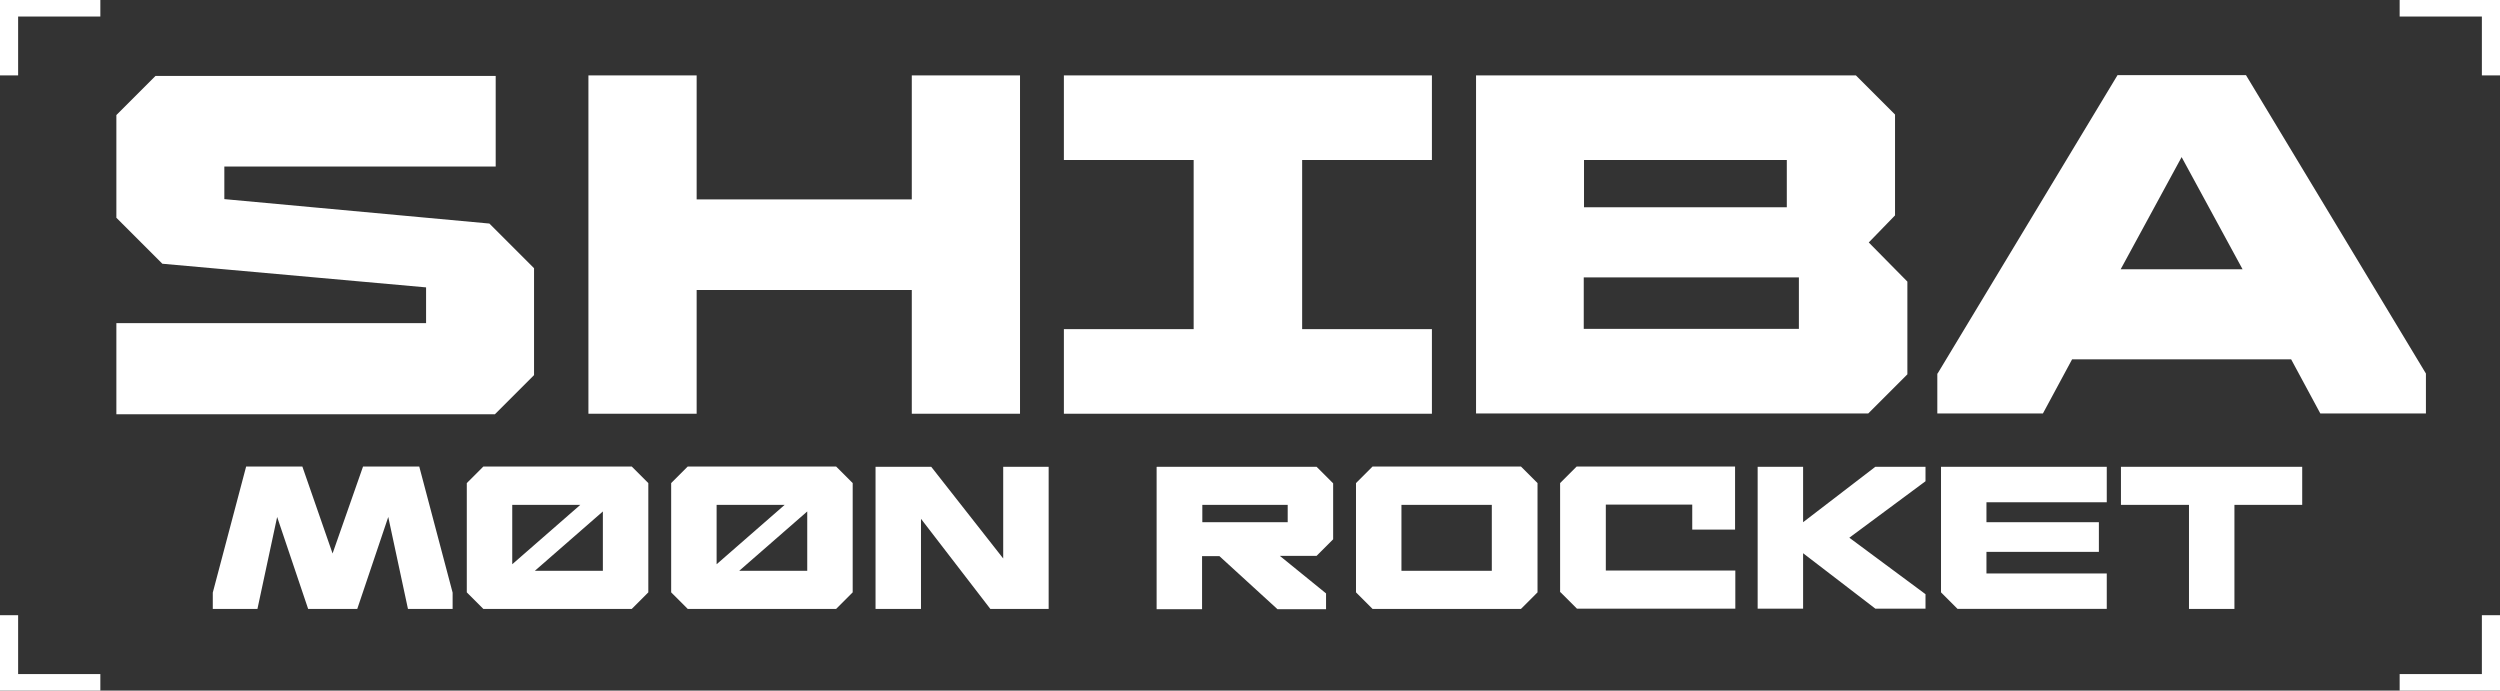 <?xml version="1.0" encoding="UTF-8"?><svg id="Layer_1" xmlns="http://www.w3.org/2000/svg" viewBox="0 0 95.17 26.29"><rect x="0" y="0" width="95.17" height="26.29" fill="#333333" stroke="none"/><defs><style>.cls-1{fill:#fff;}</style></defs><path class="cls-1" d="M4.43,12.3h11.79v-1.36l-10.04-.9-1.75-1.75v-3.91l1.49-1.49h12.95v3.45H8.54v1.24l10.09,.93,1.7,1.7v4.07l-1.49,1.49H4.43v-3.45ZM22.4,2.87h4.12V7.59h8.19V2.87h4.12V15.75h-4.12v-4.71h-8.19v4.71h-4.12V2.87Zm18.1,9.66h4.94V6.09h-4.94V2.87h14.01v3.22h-4.94v6.44h4.94v3.22h-14.01v-3.22ZM56.18,2.87h14.47l1.49,1.49v3.84l-1,1.03,1.47,1.49v3.53l-1.49,1.49h-14.93V2.87Zm11.84,5.02v-1.8h-7.72v1.8h7.72Zm.46,4.63v-1.96h-8.19v1.96h8.19Zm5.28,1.7l6.85-11.36h4.89l6.85,11.36v1.52h-4.02l-1.11-2.06h-8.34l-1.11,2.06h-4.02v-1.52Zm11.61-3.97l-2.32-4.27-2.32,4.27h4.63ZM8.1,22.56l1.27-4.8h2.14l1.15,3.31,1.16-3.31h2.14l1.27,4.8v.62h-1.7l-.75-3.5-1.18,3.5h-1.87l-1.18-3.5-.75,3.5h-1.7v-.62Zm9.67-.01v-4.16l.63-.63h5.65l.63,.63v4.16l-.63,.63h-5.65l-.63-.63Zm4.32-3.33h-2.59v2.26l2.59-2.26Zm.86,2.51v-2.26l-2.59,2.26h2.59Zm2.6,.82v-4.16l.63-.63h5.65l.63,.63v4.16l-.63,.63h-5.65l-.63-.63Zm4.32-3.33h-2.59v2.26l2.59-2.26Zm.86,2.51v-2.26l-2.59,2.26h2.59Zm2.6-3.96h2.12l2.74,3.49v-3.49h1.73v5.41h-2.22l-2.64-3.43v3.43h-1.73v-5.41Zm10.71,0h6.08l.63,.63v2.13l-.63,.63h-1.4l1.76,1.43v.6h-1.85l-2.21-2.02h-.66v2.02h-1.73v-5.41Zm4.98,2.11v-.66h-3.25v.66h3.25Zm2.6,2.67v-4.16l.63-.63h5.65l.63,.63v4.16l-.63,.63h-5.65l-.63-.63Zm5.17-.82v-2.51h-3.44v2.51h3.44Zm2.6,.82v-4.16l.63-.63h6.03v2.4h-1.63v-.95h-3.29v2.51h4.93v1.45h-6.03l-.63-.63Zm7.52-4.78h1.73v2.11l2.75-2.11h1.91v.55l-2.9,2.15,2.9,2.15v.55h-1.91l-2.75-2.11v2.11h-1.73v-5.41Zm6.98,4.78v-4.78h6.31v1.35h-4.58v.76h4.28v1.13h-4.28v.82h4.58v1.35h-5.68l-.63-.63Zm9.44-3.33h-2.59v-1.45h6.9v1.45h-2.58v3.96h-1.73v-3.96ZM3.82,0H0V2.87H.69V.63H3.82V0Zm0,25.66H.69v-2.24H0v2.87H3.82v-.63ZM91.35,.63h3.13V2.87h.69V0h-3.82V.63Zm0,25.66h3.82v-2.87h-.69v2.24h-3.13v.63Z"/></svg>